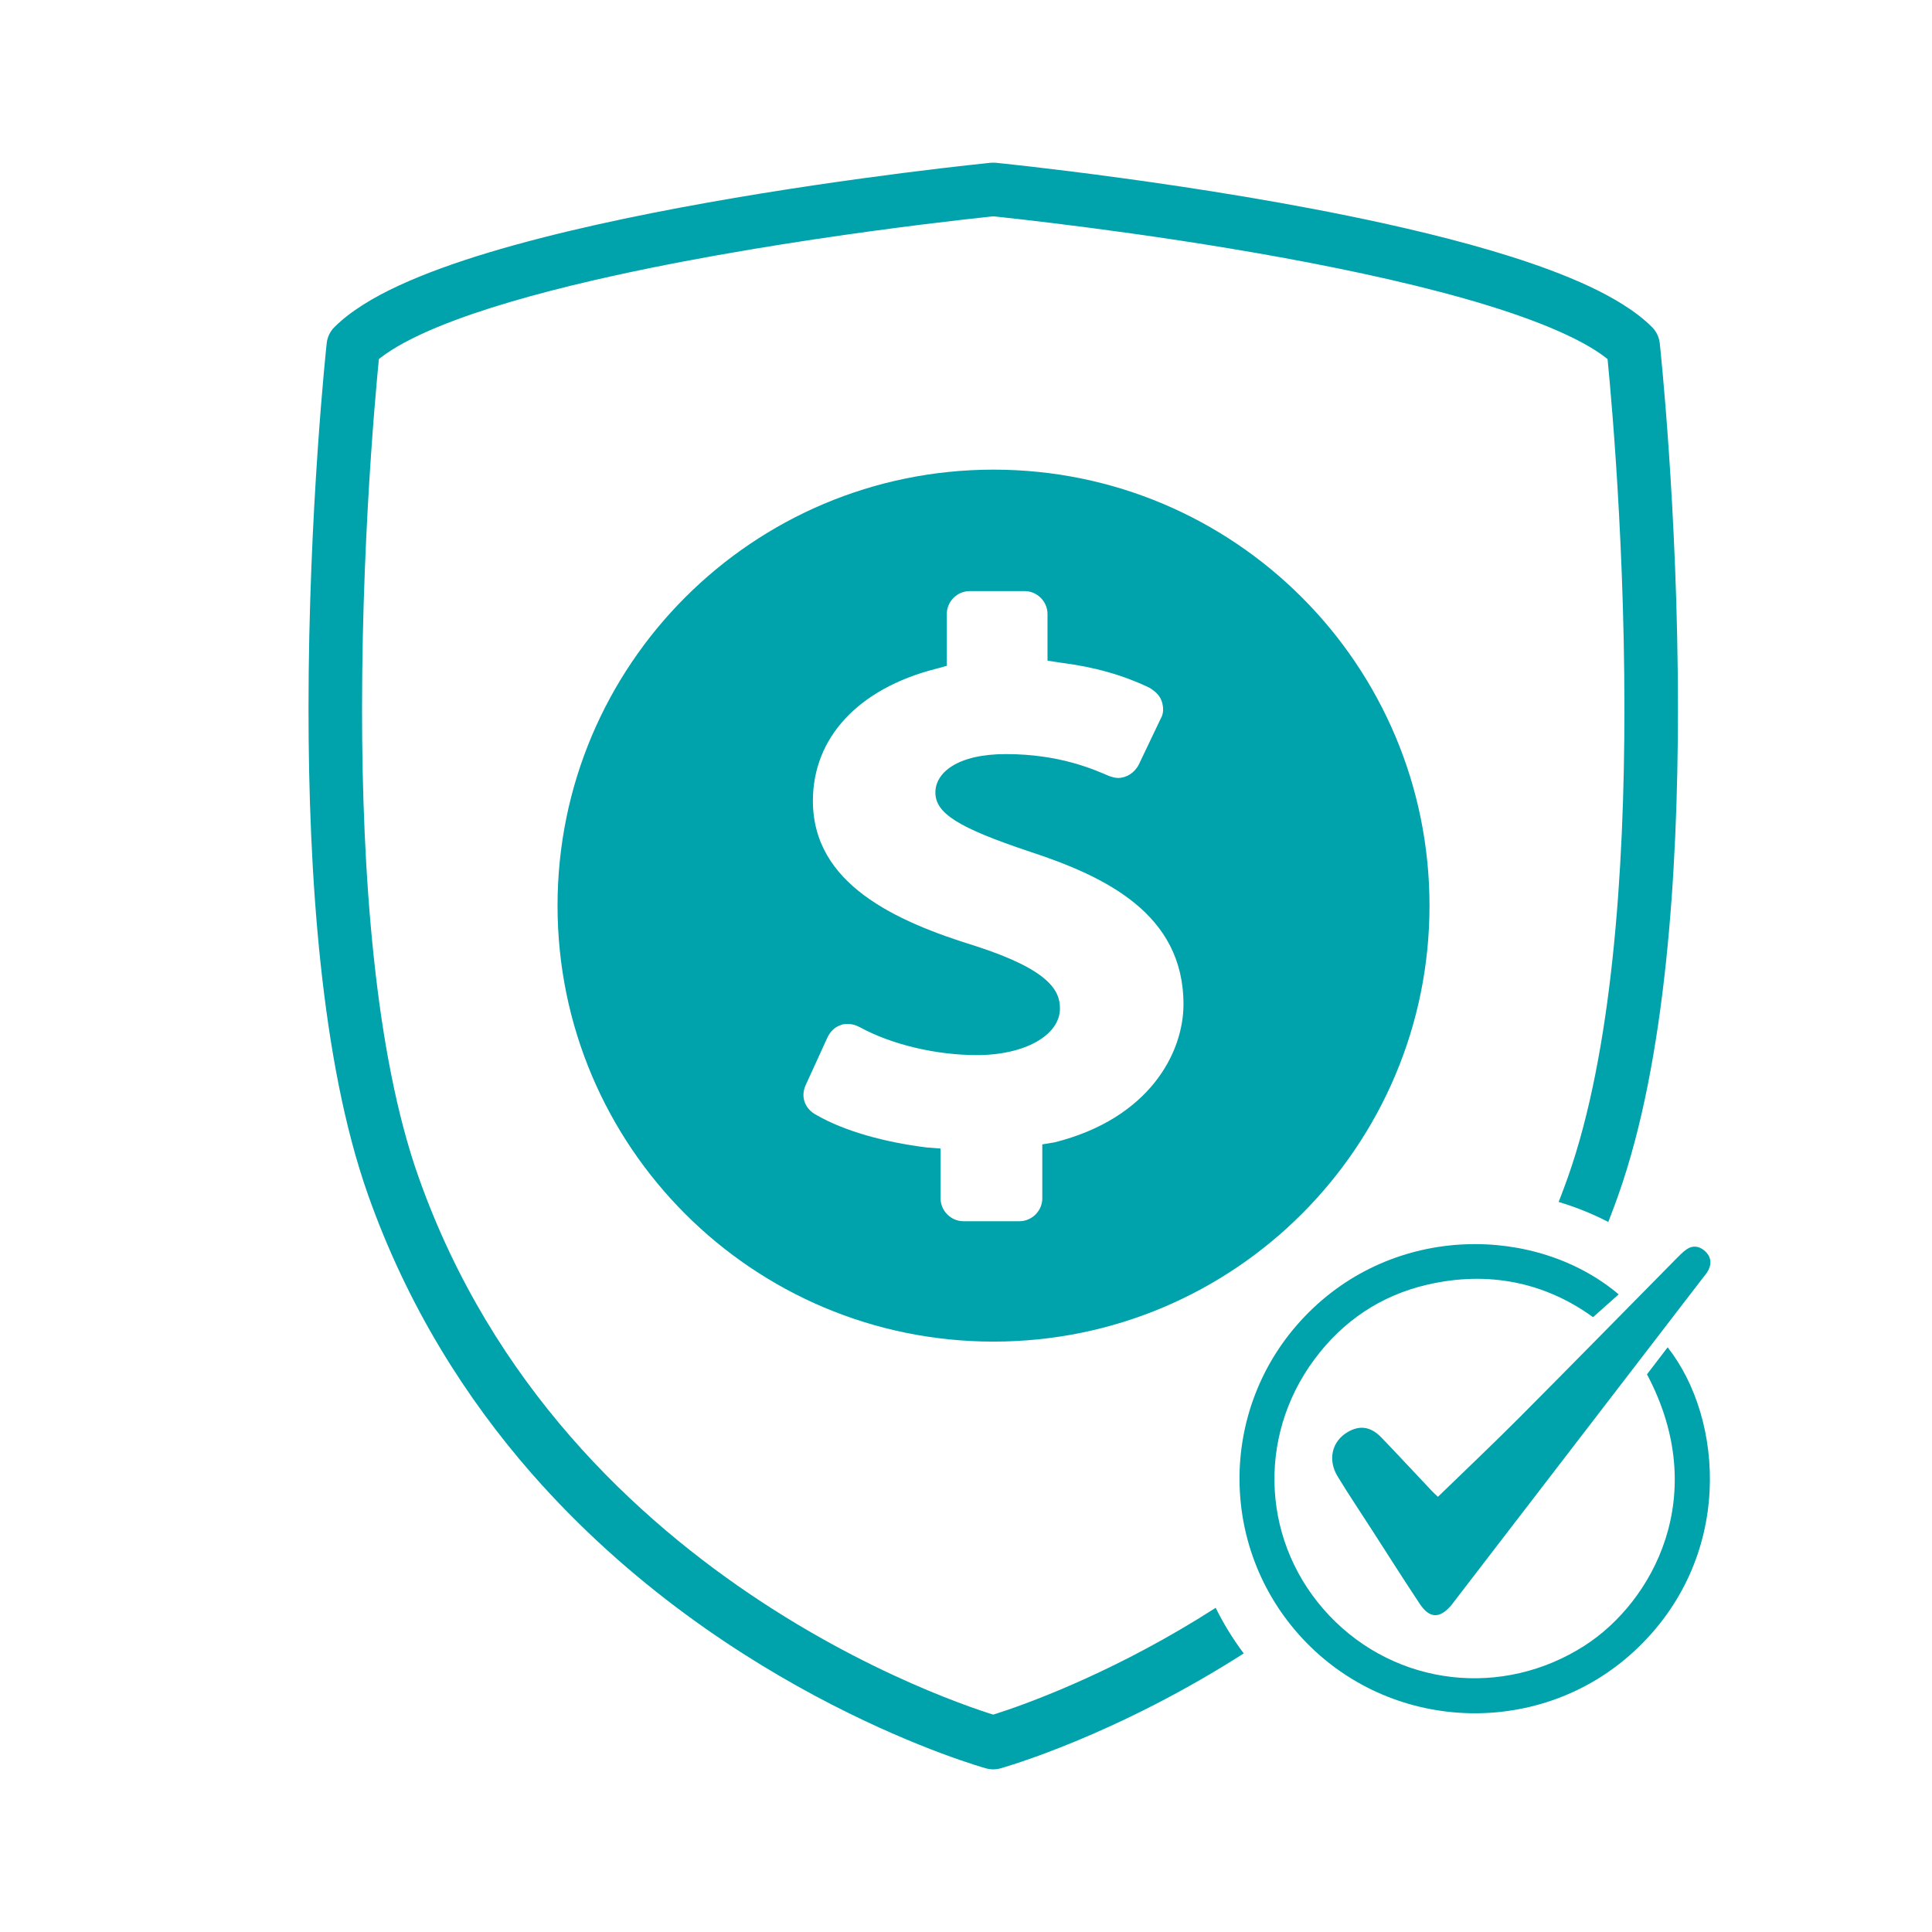 <svg xmlns="http://www.w3.org/2000/svg" xmlns:xlink="http://www.w3.org/1999/xlink" width="400" zoomAndPan="magnify" viewBox="0 0 300 300" height="400" preserveAspectRatio="xMidYMid meet"><defs><clipPath id="91581090f6"><path d="M 47 25.23 L 261 25.23 L 261 274.98 L 47 274.98 Z M 47 25.23 " clip-rule="nonzero"></path></clipPath><clipPath id="74f124a1c2"><path d="M 184.148 184.77 L 274.148 184.77 L 274.148 274.77 L 184.148 274.77 Z M 184.148 184.77 " clip-rule="nonzero"></path></clipPath><clipPath id="a032b27598"><path d="M 229.148 184.77 C 204.297 184.77 184.148 204.918 184.148 229.77 C 184.148 254.621 204.297 274.77 229.148 274.77 C 254 274.77 274.148 254.621 274.148 229.77 C 274.148 204.918 254 184.77 229.148 184.77 Z M 229.148 184.77 " clip-rule="nonzero"></path></clipPath><clipPath id="8d819dc1a2"><path d="M 0.148 0.77 L 90.148 0.77 L 90.148 90.77 L 0.148 90.77 Z M 0.148 0.77 " clip-rule="nonzero"></path></clipPath><clipPath id="56576e82b7"><path d="M 45.148 0.77 C 20.297 0.77 0.148 20.918 0.148 45.77 C 0.148 70.621 20.297 90.77 45.148 90.77 C 70 90.77 90.148 70.621 90.148 45.77 C 90.148 20.918 70 0.77 45.148 0.77 Z M 45.148 0.77 " clip-rule="nonzero"></path></clipPath><clipPath id="c304be4305"><rect x="0" width="91" y="0" height="91"></rect></clipPath><clipPath id="f4ed4ae029"><path d="M 86.574 72.926 L 222 72.926 L 222 208.676 L 86.574 208.676 Z M 86.574 72.926 " clip-rule="nonzero"></path></clipPath></defs><rect x="-30" width="360" fill="#ffffff" y="-30" height="360" fill-opacity="1"></rect><rect x="-30" width="360" fill="#ffffff" y="-30" height="360" fill-opacity="1"></rect><path fill="#ffffff" d="M 253.594 53.738 C 237.551 37.695 154.23 29.414 154.23 29.414 C 154.23 29.414 70.902 37.695 54.859 53.738 C 54.859 53.738 45.473 140.074 61.07 184.156 C 84.879 251.434 154.23 270.586 154.23 270.586 C 154.23 270.586 223.574 251.434 247.387 184.156 C 262.984 140.074 253.594 53.738 253.594 53.738 " fill-opacity="1" fill-rule="nonzero"></path><g clip-path="url(#91581090f6)"><path fill="#00a3ab" d="M 253.594 53.738 L 256.535 50.801 C 255.242 49.512 253.738 48.375 252.051 47.309 C 248.895 45.316 245.078 43.574 240.758 41.953 C 233.211 39.129 224.117 36.715 214.664 34.637 C 200.488 31.527 185.516 29.195 174.059 27.633 C 162.605 26.07 154.672 25.281 154.637 25.277 C 154.395 25.254 154.059 25.254 153.816 25.277 C 153.75 25.285 132.852 27.359 109.828 31.469 C 98.316 33.527 86.273 36.086 75.957 39.191 C 70.797 40.746 66.062 42.438 61.992 44.316 C 59.957 45.254 58.086 46.242 56.402 47.309 C 54.719 48.375 53.215 49.512 51.922 50.801 C 51.254 51.465 50.832 52.352 50.73 53.293 C 50.719 53.383 47.906 79.25 47.906 110.062 C 47.906 122.863 48.387 136.516 49.777 149.57 C 51.172 162.625 53.449 175.066 57.152 185.543 C 63.297 202.906 72.391 217.184 82.539 228.785 C 97.777 246.184 115.348 257.59 129.129 264.676 C 142.91 271.762 152.918 274.535 153.121 274.594 C 153.844 274.793 154.613 274.793 155.332 274.594 C 155.605 274.512 173.305 269.617 194.141 256.09 C 204.559 249.316 215.762 240.387 225.914 228.785 C 236.062 217.184 245.16 202.906 251.301 185.543 C 255.004 175.066 257.285 162.625 258.676 149.574 C 260.066 136.523 260.551 122.867 260.551 110.07 C 260.551 79.254 257.734 53.383 257.727 53.293 C 257.621 52.352 257.199 51.465 256.535 50.801 L 253.594 53.738 L 249.461 54.188 L 249.469 54.254 C 249.625 55.703 252.242 80.699 252.238 110.07 C 252.242 122.656 251.758 136.047 250.41 148.691 C 249.07 161.336 246.844 173.242 243.469 182.77 C 237.703 199.047 229.207 212.395 219.656 223.309 C 205.34 239.676 188.637 250.543 175.527 257.285 C 168.969 260.652 163.316 262.992 159.328 264.48 C 157.336 265.227 155.758 265.758 154.691 266.098 C 154.156 266.27 153.75 266.395 153.488 266.473 C 153.355 266.516 153.258 266.539 153.191 266.559 L 153.129 266.578 L 153.117 266.578 L 153.832 269.156 L 153.121 266.578 L 153.117 266.578 L 153.832 269.156 L 153.121 266.578 L 154.23 270.586 L 155.332 266.578 C 155.07 266.512 138.055 261.703 118.375 248.816 C 108.535 242.371 98.027 233.918 88.574 223.055 C 79.117 212.184 70.707 198.922 64.992 182.77 C 61.613 173.242 59.387 161.332 58.047 148.688 C 56.699 136.043 56.215 122.652 56.219 110.062 C 56.219 94.906 56.91 80.914 57.605 70.723 C 57.953 65.625 58.301 61.484 58.562 58.617 C 58.691 57.184 58.801 56.074 58.875 55.32 C 58.914 54.945 58.945 54.656 58.965 54.469 C 58.973 54.371 58.98 54.301 58.988 54.254 L 58.992 54.188 L 54.859 53.738 L 57.797 56.68 C 58.516 55.961 59.543 55.156 60.84 54.336 C 63.273 52.793 66.641 51.219 70.609 49.738 C 77.562 47.133 86.359 44.777 95.574 42.758 C 109.402 39.719 124.203 37.41 135.52 35.867 C 141.176 35.098 145.965 34.516 149.336 34.129 C 151.02 33.934 152.352 33.789 153.258 33.695 C 153.711 33.645 154.059 33.609 154.289 33.586 C 154.523 33.562 154.637 33.551 154.637 33.551 L 154.23 29.414 L 153.816 33.551 C 153.816 33.551 153.891 33.559 154.043 33.57 C 156.43 33.816 177.254 36 199.293 40.035 C 210.305 42.055 221.629 44.535 231.016 47.426 C 235.703 48.871 239.91 50.418 243.305 52.016 C 245.004 52.809 246.492 53.617 247.734 54.41 C 248.977 55.203 249.961 55.984 250.652 56.68 L 253.594 53.738 L 249.461 54.188 L 253.594 53.738 " fill-opacity="1" fill-rule="nonzero"></path></g><g clip-path="url(#74f124a1c2)"><g clip-path="url(#a032b27598)"><g transform="matrix(1, 0, 0, 1, 184, 184)"><g clip-path="url(#c304be4305)"><g clip-path="url(#8d819dc1a2)"><g clip-path="url(#56576e82b7)"><path fill="#ffffff" d="M 0.148 0.77 L 90.148 0.77 L 90.148 90.77 L 0.148 90.77 Z M 0.148 0.77 " fill-opacity="1" fill-rule="nonzero"></path></g></g></g></g></g></g><path fill="#00a3ab" d="M 255.742 213.406 C 256.766 212.066 257.836 210.664 258.949 209.211 C 267.695 220.305 269.316 242.035 253.727 256.43 C 239.328 269.715 216.727 269.152 202.961 255.176 C 189.113 241.109 188.969 218.684 202.559 204.461 C 216.547 189.816 238.684 190.285 251.348 200.988 C 250.098 202.102 248.848 203.215 247.367 204.531 C 239.895 199.109 231.086 197.285 221.617 199.488 C 214.414 201.16 208.531 205.113 204.109 211.07 C 195.012 223.32 196 239.891 206.422 250.875 C 216.844 261.859 233.324 263.73 246.09 255.512 C 256.594 248.746 265.75 232.242 255.742 213.406 Z M 255.742 213.406 " fill-opacity="1" fill-rule="nonzero"></path><path fill="#00a3ab" d="M 223.281 232.422 C 227.637 228.191 231.84 224.223 235.914 220.129 C 244.078 211.934 252.168 203.672 260.297 195.441 C 260.801 194.93 261.309 194.402 261.895 193.996 C 262.824 193.344 263.809 193.48 264.648 194.184 C 265.582 194.957 265.852 195.992 265.336 197.105 C 265.078 197.668 264.633 198.152 264.25 198.652 C 251.48 215.273 238.707 231.891 225.934 248.508 C 225.715 248.793 225.508 249.09 225.27 249.363 C 223.527 251.352 221.969 251.309 220.477 249.07 C 217.973 245.312 215.566 241.488 213.117 237.695 C 211.309 234.883 209.441 232.109 207.703 229.254 C 206.137 226.676 206.82 223.836 209.203 222.406 C 211.129 221.254 212.848 221.492 214.547 223.262 C 217.176 226 219.754 228.785 222.363 231.543 C 222.664 231.867 223.004 232.156 223.281 232.422 Z M 223.281 232.422 " fill-opacity="1" fill-rule="nonzero"></path><g clip-path="url(#f4ed4ae029)"><path fill="#00a3ab" d="M 154.273 208.324 C 191.668 208.324 221.973 178.023 221.973 140.625 C 221.973 103.23 191.668 72.926 154.273 72.926 C 116.879 72.926 86.574 103.23 86.574 140.625 C 86.574 178.023 116.879 208.324 154.273 208.324 Z M 125.098 168.512 L 128.484 161.098 C 128.965 160.129 129.609 159.484 130.578 159.164 C 130.902 159.004 131.383 159.004 131.707 159.004 C 132.352 159.004 132.836 159.164 133.48 159.484 C 138.477 162.227 145.406 163.836 151.695 163.836 C 159.109 163.836 164.59 160.773 164.59 156.586 C 164.59 153.844 162.977 150.621 151.531 146.914 C 138.961 143.043 126.227 137.242 126.227 124.348 C 126.227 114.516 133.32 106.938 145.246 103.875 L 147.02 103.391 L 147.02 95.332 C 147.02 93.398 148.633 91.785 150.566 91.785 L 159.109 91.785 C 161.043 91.785 162.656 93.398 162.656 95.332 L 162.656 102.586 L 164.75 102.91 C 169.91 103.555 174.422 104.844 178.453 106.777 C 179.258 107.262 180.062 107.906 180.387 108.871 C 180.707 109.84 180.707 110.809 180.223 111.613 L 176.84 118.703 C 176.195 119.996 174.906 120.801 173.617 120.801 C 173.133 120.801 172.648 120.641 172.164 120.477 C 169.91 119.512 164.59 117.094 156.207 117.094 C 148.633 117.094 145.246 119.996 145.246 123.059 C 145.246 126.281 148.793 128.539 159.914 132.246 C 171.68 136.113 183.77 141.918 183.77 155.941 C 183.77 163.516 178.453 173.672 163.781 177.379 L 161.848 177.699 L 161.848 186.082 C 161.848 188.016 160.238 189.629 158.301 189.629 L 149.598 189.629 C 147.664 189.629 146.051 188.016 146.051 186.082 L 146.051 178.344 L 143.957 178.184 C 137.348 177.379 131.062 175.605 126.871 173.188 C 124.938 172.219 124.293 170.285 125.098 168.512 Z M 125.098 168.512 " fill-opacity="1" fill-rule="nonzero"></path></g></svg>